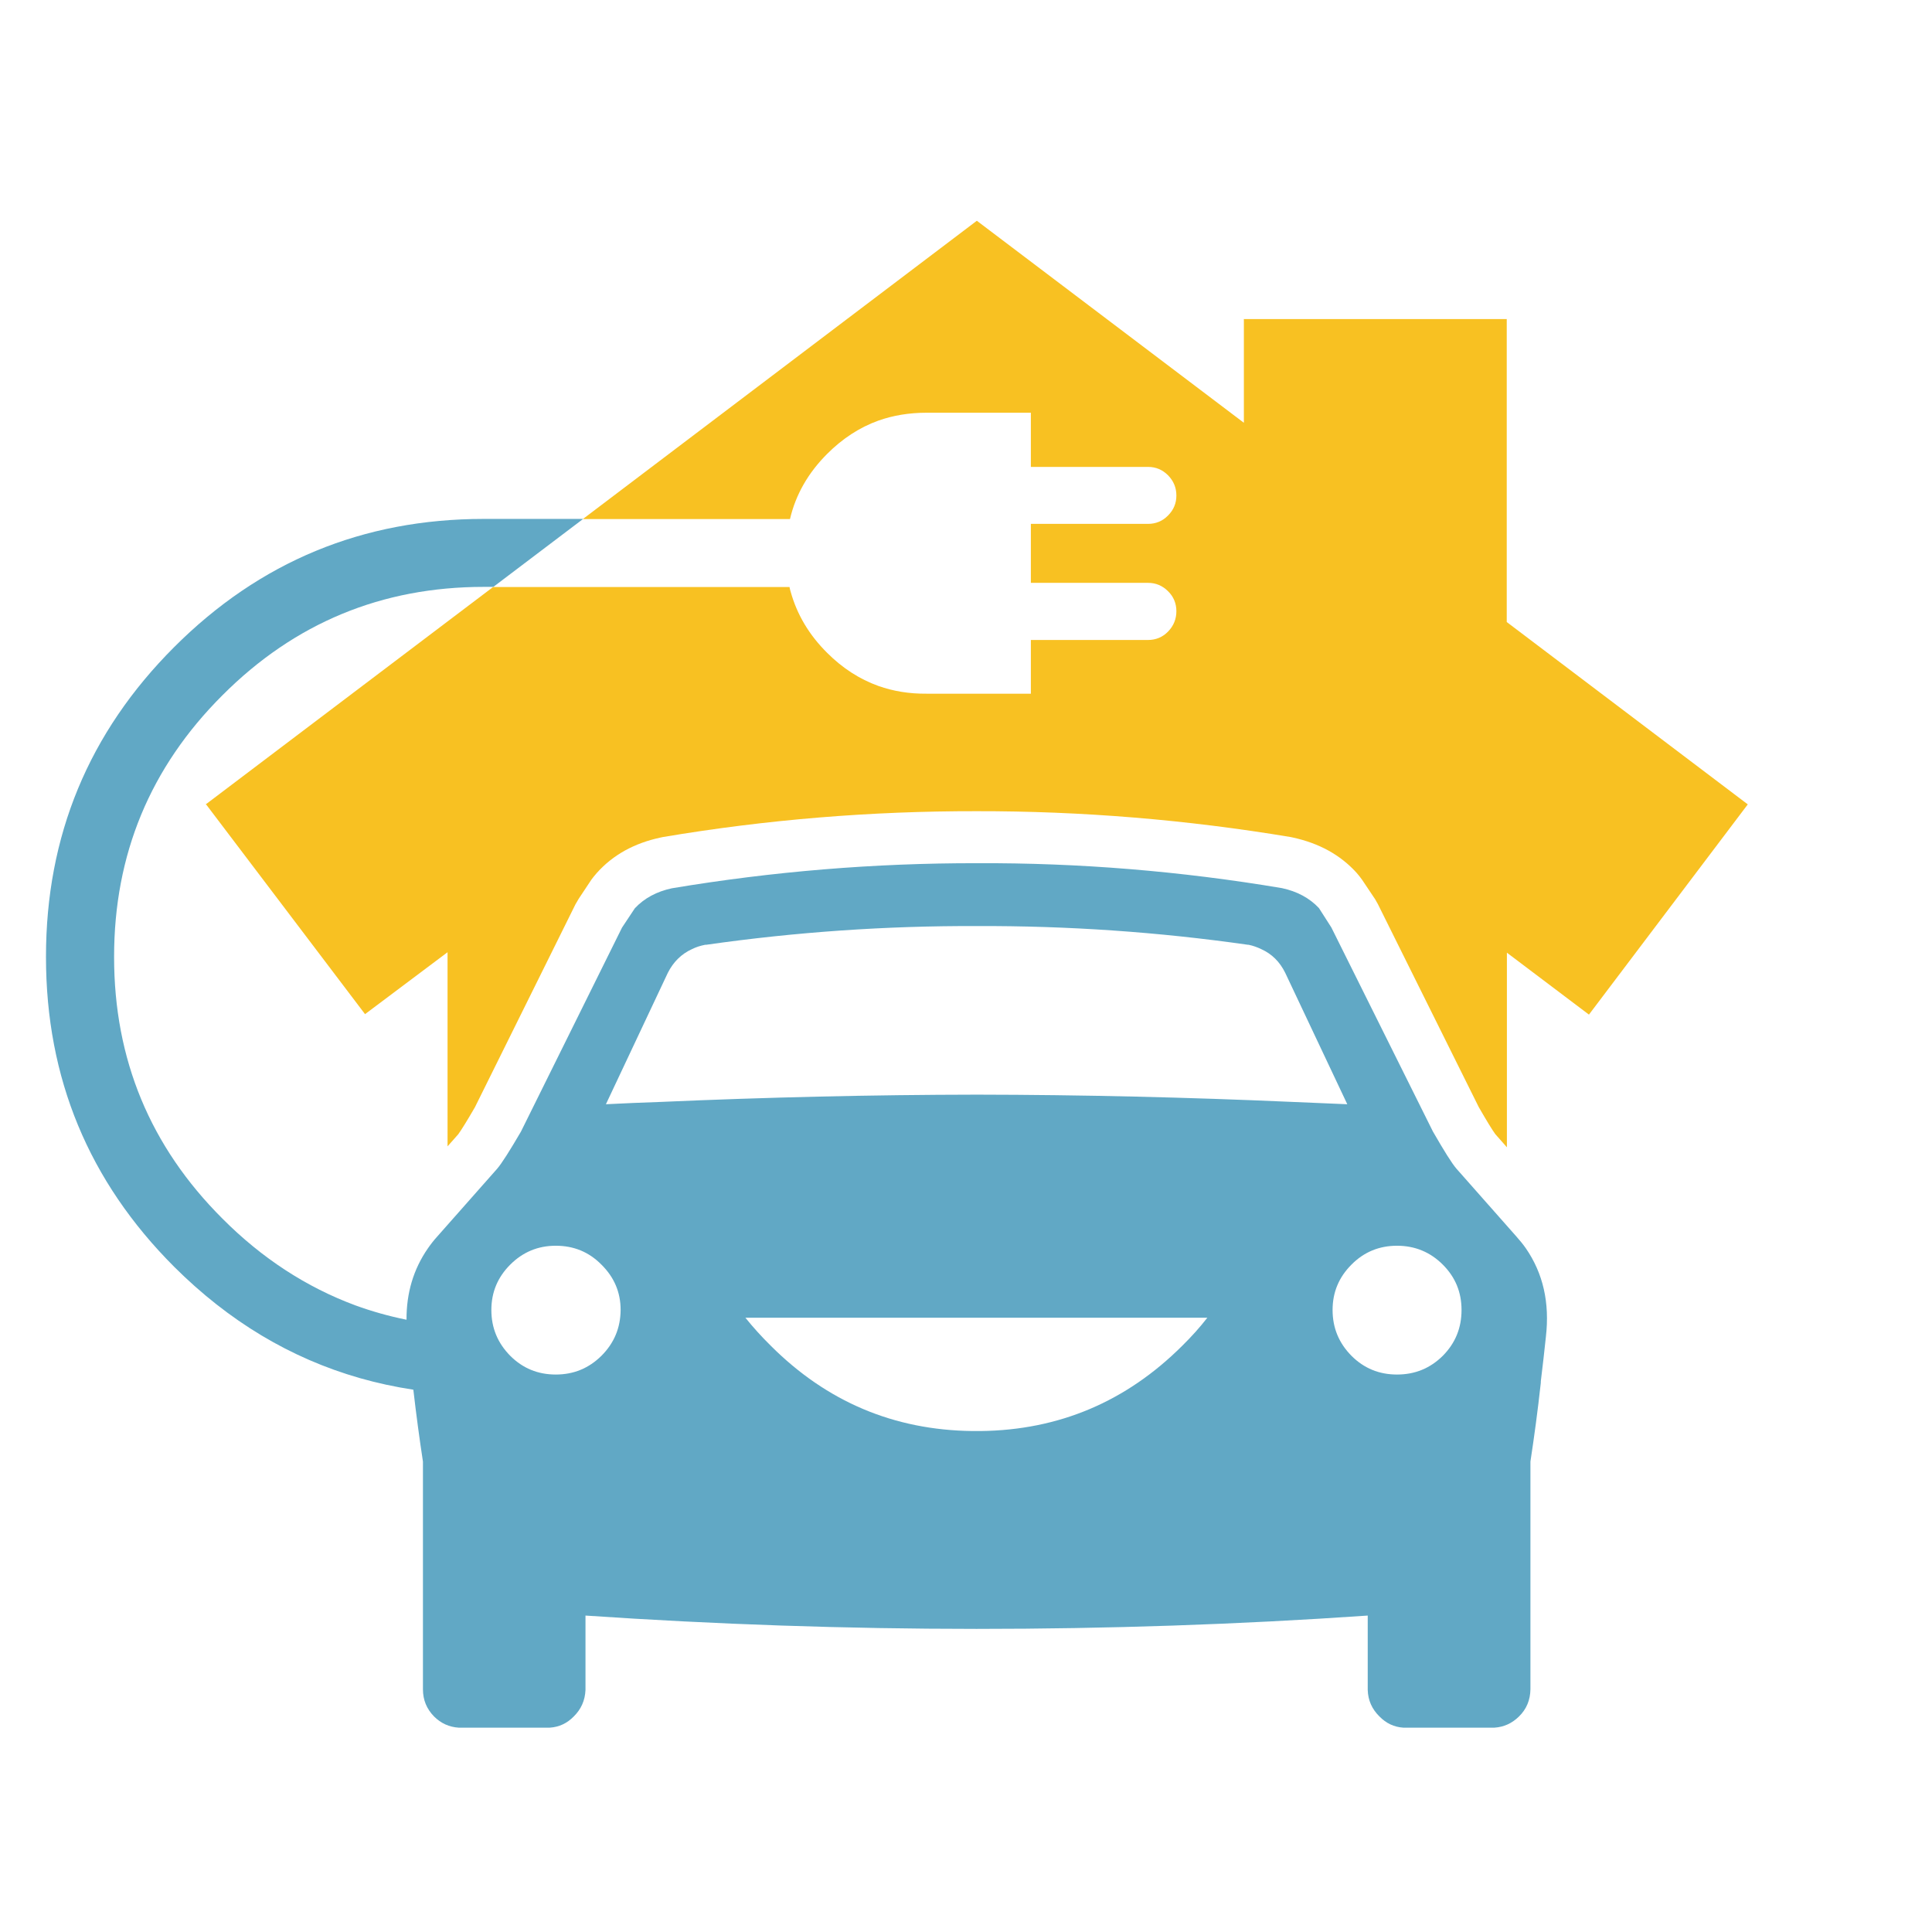 <?xml version="1.0" encoding="utf-8"?>
<svg version="1.1" id="PowerWall" xmlns="http://www.w3.org/2000/svg" xmlns:xlink="http://www.w3.org/1999/xlink" x="0px" y="0px"
	 viewBox="0 0 124.8 124.81" style="enable-background:new 0 0 124.8 124.81;" xml:space="preserve">
<style type="text/css">
	.st0{fill-rule:evenodd;clip-rule:evenodd;fill:#FFFFFF;fill-opacity:0;}
	.st1{fill-rule:evenodd;clip-rule:evenodd;fill:#61A8C5;}
	.st2{fill-rule:evenodd;clip-rule:evenodd;fill:#F8C122;}
</style>
<g>
	<g>
		<rect x="0.68" y="1.11" class="st0" width="124.8" height="124.81"/>
	</g>
	<g>
		<g>
			<path class="st1" d="M35.9,80.47c-1.15,0-2.13,0.41-2.94,1.22c-0.81,0.81-1.22,1.78-1.22,2.93c0,1.16,0.41,2.14,1.22,2.96
				c0.81,0.81,1.79,1.21,2.94,1.21c1.15,0,2.13-0.4,2.95-1.21c0.82-0.82,1.23-1.8,1.24-2.96c0-1.15-0.42-2.12-1.24-2.93
				C38.04,80.87,37.06,80.47,35.9,80.47z M82.81,57.37c0.98,0.21,1.78,0.64,2.39,1.29L86,59.91l6.56,13.18
				c0.72,1.25,1.22,2.05,1.51,2.39l3.88,4.39c0.22,0.25,0.43,0.5,0.61,0.76c1.12,1.62,1.55,3.52,1.3,5.71
				c-0.1,0.97-0.21,1.9-0.32,2.81c-0.01,0.06-0.01,0.12-0.01,0.18c-0.2,1.82-0.43,3.51-0.67,5.08c0,4.9,0,9.81,0,14.71
				c-0.01,0.69-0.25,1.28-0.74,1.76c-0.45,0.44-0.97,0.68-1.58,0.72h-5.9c-0.59-0.04-1.1-0.28-1.53-0.72
				c-0.48-0.47-0.74-1.04-0.76-1.71v-4.81c-8.4,0.58-16.82,0.86-25.25,0.86h-0.04c-8.42,0-16.84-0.29-25.24-0.86v4.81
				c-0.03,0.67-0.28,1.24-0.76,1.71c-0.43,0.44-0.94,0.68-1.54,0.72h-5.9c-0.61-0.04-1.14-0.28-1.58-0.72
				c-0.48-0.49-0.72-1.07-0.72-1.76c0-4.9,0-9.81,0-14.71c-0.22-1.44-0.43-2.99-0.62-4.64c-1.18-0.18-2.34-0.43-3.46-0.75
				c-4.47-1.28-8.46-3.67-11.99-7.19c-5.52-5.52-8.28-12.19-8.28-20V61.8c0-7.81,2.76-14.48,8.28-20c5.52-5.52,12.19-8.28,20-8.28
				h6.42l-5.8,4.39h-0.61c-6.6,0-12.23,2.33-16.89,7c-4.67,4.66-7,10.29-7,16.89v0.03c0,6.6,2.33,12.23,7,16.89
				c2.56,2.57,5.43,4.43,8.58,5.6c1.07,0.39,2.17,0.7,3.31,0.93c-0.01-1.73,0.45-3.27,1.38-4.61c0.18-0.26,0.38-0.52,0.6-0.76
				l3.88-4.39c0.29-0.34,0.8-1.14,1.53-2.39l6.53-13.18l0.83-1.25c0.61-0.65,1.41-1.08,2.39-1.29c6.52-1.09,13.09-1.63,19.71-1.62
				C69.69,55.73,76.27,56.27,82.81,57.37z M81.47,61.31c-0.25-0.12-0.52-0.22-0.81-0.28c-0.01,0-0.03,0-0.04,0
				c-5.81-0.83-11.64-1.23-17.5-1.21h-0.01c-5.86-0.02-11.69,0.38-17.5,1.21c-0.02,0-0.04,0-0.06,0c-0.31,0.06-0.59,0.15-0.85,0.28
				c-0.68,0.31-1.2,0.82-1.56,1.53l-4,8.49c1.18-0.06,2.36-0.11,3.54-0.15c6.82-0.3,13.62-0.46,20.42-0.47h0.01
				c6.78,0.01,13.57,0.17,20.38,0.47c1.18,0.05,2.36,0.1,3.54,0.15l-4.01-8.49C82.67,62.13,82.16,61.62,81.47,61.31z M63.05,92.44
				h0.04c0.07,0,0.15,0,0.22,0h0.03c5.07-0.06,9.41-1.9,13.03-5.51c0.59-0.58,1.13-1.18,1.62-1.81H48.15
				c0.5,0.62,1.04,1.22,1.64,1.81c3.62,3.62,7.96,5.45,13.03,5.51h0.03C62.92,92.44,62.98,92.44,63.05,92.44z M87.3,81.69
				c-0.81,0.81-1.22,1.78-1.22,2.93c0,1.16,0.41,2.14,1.22,2.96c0.81,0.81,1.79,1.21,2.94,1.21c1.16,0,2.14-0.4,2.96-1.21
				c0.81-0.82,1.21-1.8,1.21-2.96c0-1.15-0.4-2.12-1.21-2.93c-0.81-0.81-1.8-1.22-2.96-1.22C89.1,80.47,88.11,80.87,87.3,81.69z"/>
		</g>
		<g>
			<path class="st2" d="M80.35,27.31v-6.67l-0.01-0.03h16.99v19.57l15.57,11.78c-3.42,4.53-6.84,9.06-10.26,13.58l-5.3-4v12.57
				l-0.75-0.85c-0.21-0.29-0.57-0.88-1.07-1.75l-6.51-13.1c-0.06-0.11-0.12-0.21-0.18-0.32L88,56.85c-0.11-0.16-0.24-0.32-0.37-0.47
				c-1.05-1.16-2.42-1.91-4.12-2.28c-0.05-0.01-0.1-0.02-0.14-0.03c-6.72-1.12-13.48-1.68-20.29-1.67
				c-6.8-0.01-13.56,0.54-20.26,1.67c-0.05,0.01-0.09,0.02-0.14,0.03c-1.7,0.36-3.08,1.12-4.12,2.28c-0.12,0.14-0.24,0.28-0.35,0.43
				l-0.83,1.25c-0.07,0.12-0.14,0.24-0.21,0.36l-6.49,13.1c-0.51,0.88-0.87,1.46-1.08,1.75l-0.69,0.78V61.51l-5.33,4L13.32,51.97
				h-0.04v-0.01h0.01l18.56-14.04H51c0.02,0.1,0.04,0.2,0.07,0.29c0.41,1.48,1.19,2.8,2.36,3.96c0.99,0.99,2.09,1.7,3.31,2.14
				c0.96,0.34,2,0.51,3.11,0.5h6.74v-3.47h7.57c0.5,0,0.94-0.18,1.29-0.54c0.36-0.37,0.54-0.81,0.54-1.32c0-0.5-0.18-0.94-0.54-1.29
				c-0.36-0.36-0.79-0.54-1.29-0.54h-7.57v-3.81h7.57c0.5,0,0.94-0.18,1.29-0.54c0.36-0.36,0.54-0.79,0.54-1.29
				c0-0.51-0.18-0.94-0.54-1.31c-0.36-0.36-0.79-0.54-1.29-0.54h-7.57v-3.5h-6.74c-1.11,0-2.15,0.17-3.11,0.51
				c-1.22,0.44-2.32,1.16-3.31,2.15c-1.23,1.23-2.03,2.63-2.4,4.21H37.65L63.1,14.26L80.35,27.31z"/>
		</g>
	</g>
</g>
</svg>
